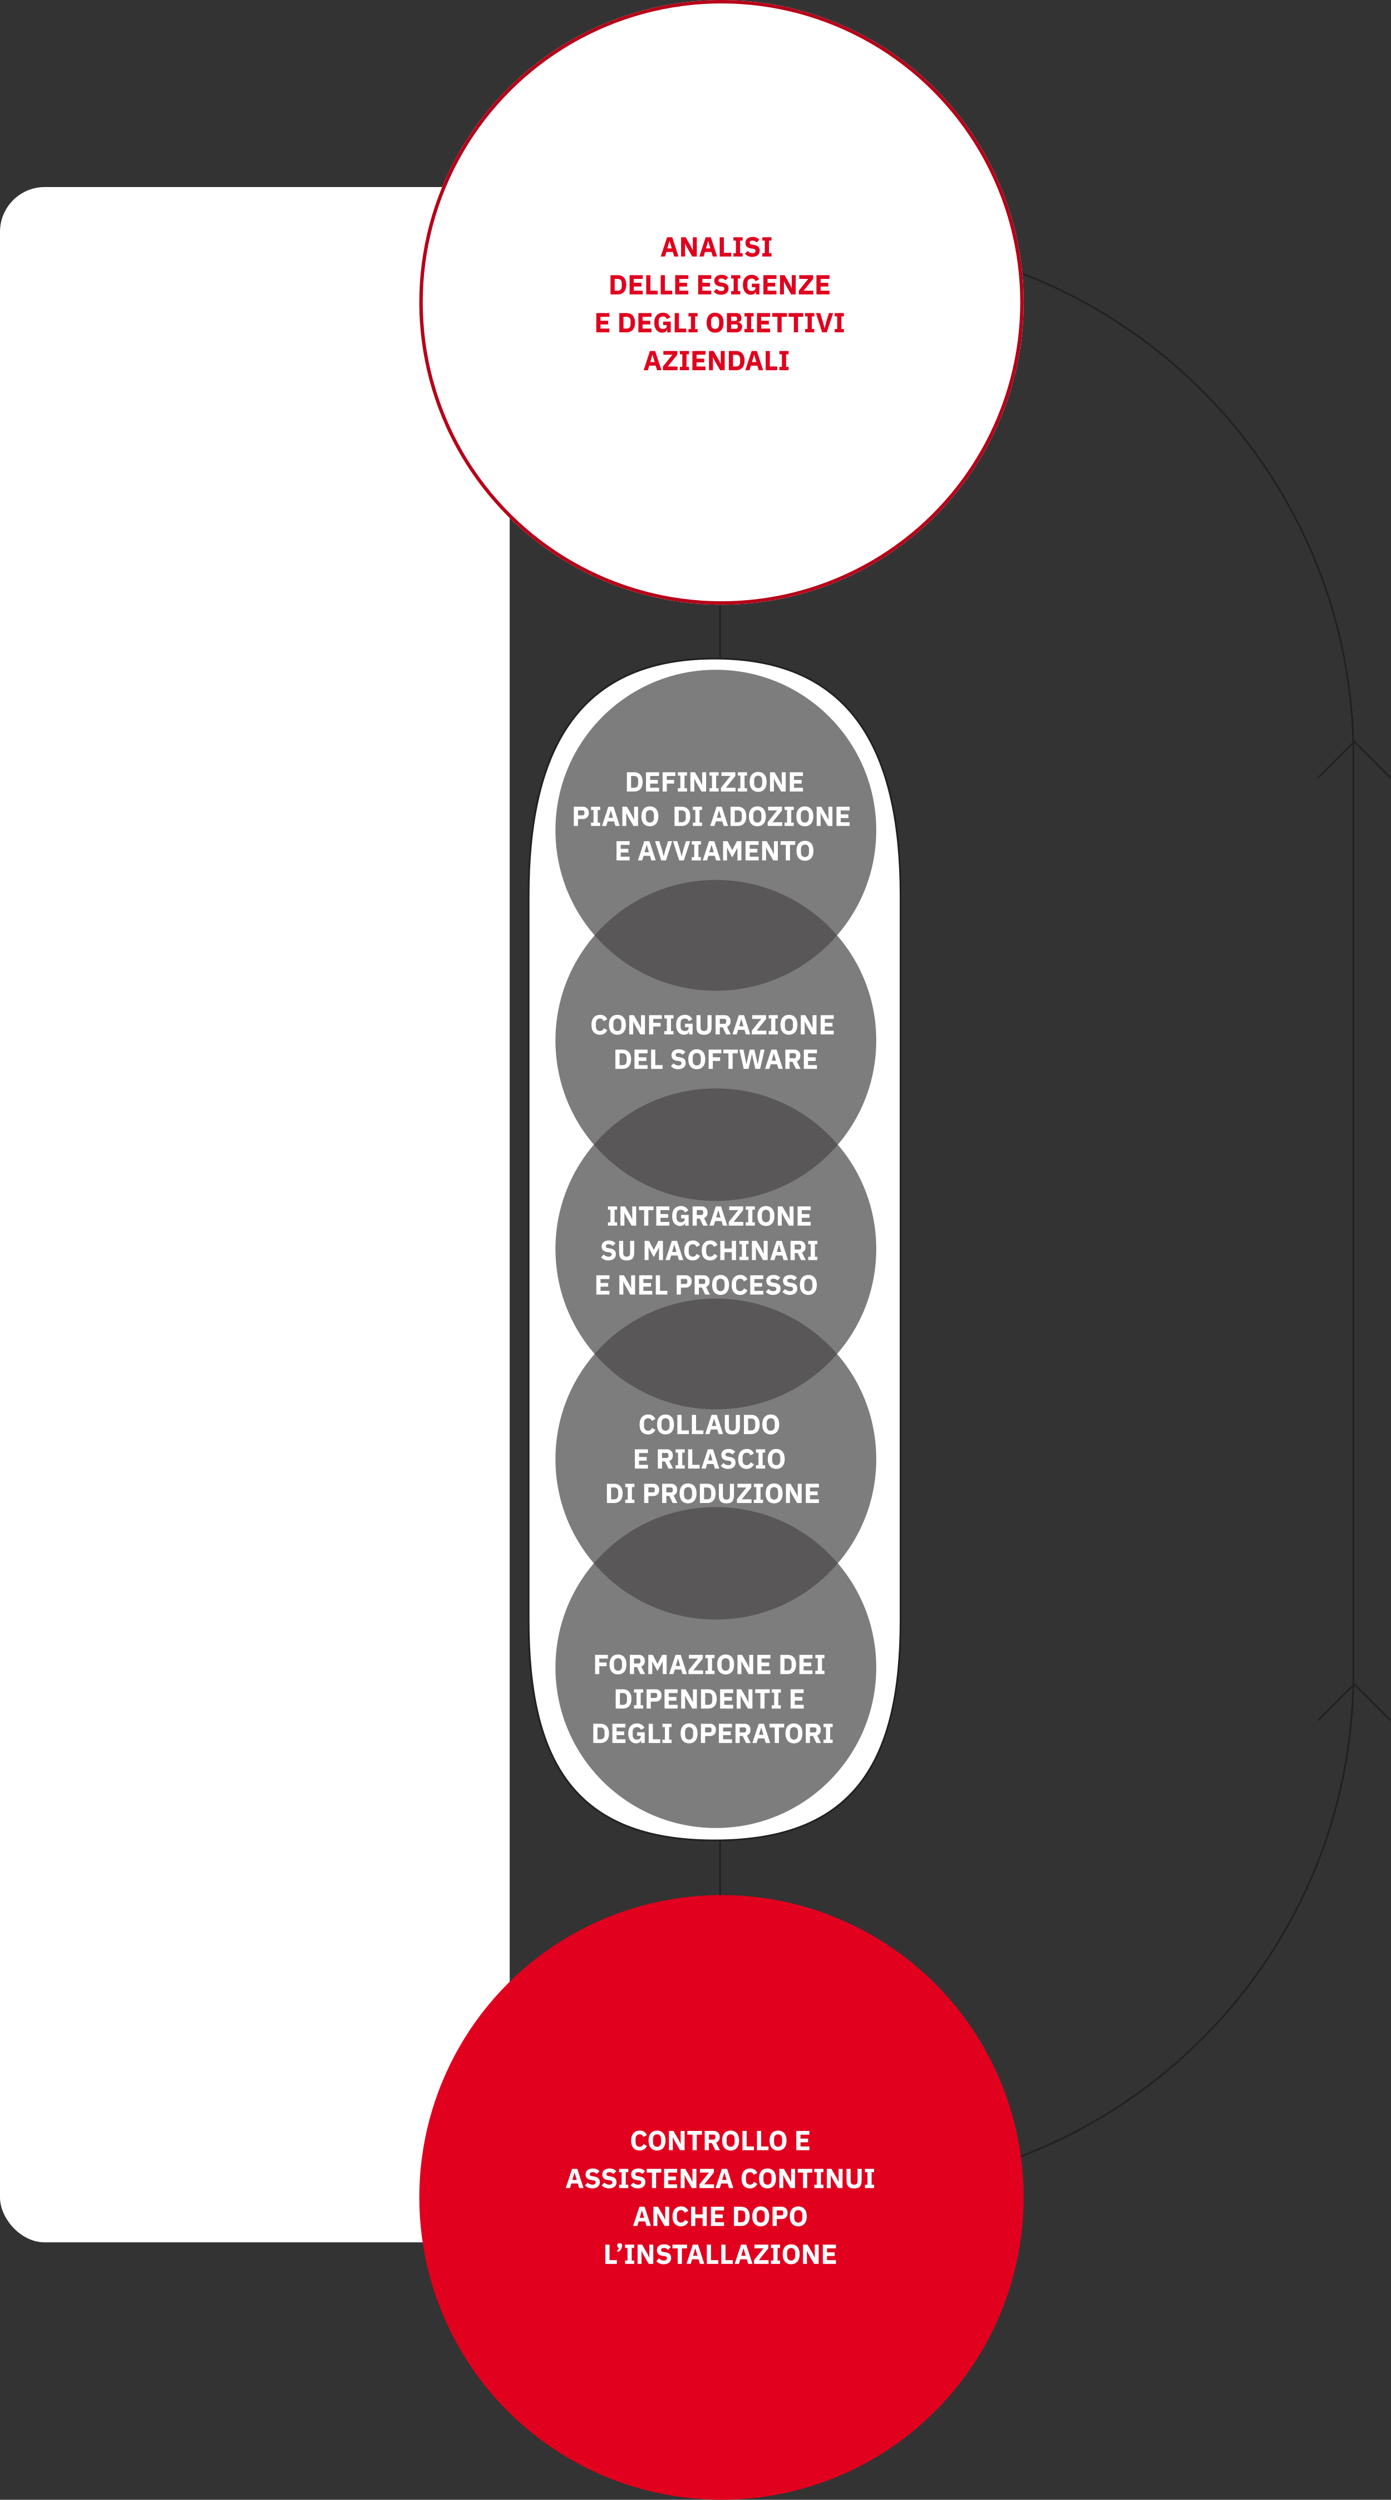 <svg xmlns="http://www.w3.org/2000/svg" xmlns:xlink="http://www.w3.org/1999/xlink" width="807.803" height="1451" viewBox="0 0 807.803 1451"><rect x="0" y="0" width="807.803" height="1451" fill="#333333" stroke="none"/><defs><clipPath id="clip-path"><rect id="Rettangolo_517" data-name="Rettangolo 517" width="1133.344" height="757.009" fill="none"></rect></clipPath></defs><g id="Raggruppa_15396" data-name="Raggruppa 15396" transform="translate(7647 20163.578)"><g id="Raggruppa_15370" data-name="Raggruppa 15370" transform="translate(-6860.502 -20025.18) rotate(90)"><g id="Raggruppa_15369" data-name="Raggruppa 15369" clip-path="url(#clip-path)"><path id="Tracciato_21815" data-name="Tracciato 21815" d="M1127.289,242.867q-1.338-6.875-2.988-13.635-.853-3.507-1.79-6.98-1.1-4.066-2.3-8.085c-.994-3.314-2.024-6.613-3.129-9.877C1082.488,102.063,994.293,24.547,885.949,5.2q-11.08-1.98-22.432-3.138A303.874,303.874,0,0,0,832.844.509L300.5.5q-3.883,0-7.743.1T285.062.89c-3.835.2-7.644.484-11.44.822C151.567,12.552,50.539,96.472,14.59,209.434q-.749,2.352-1.456,4.724-1.206,4.019-2.3,8.085-.936,3.474-1.791,6.98-1.647,6.759-2.987,13.635A301.466,301.466,0,0,0,.5,300.5v156a301.474,301.474,0,0,0,5.555,57.642q1.338,6.874,2.987,13.634.855,3.507,1.791,6.981,1.095,4.065,2.3,8.085.711,2.37,1.456,4.724C50.539,660.528,151.567,744.448,273.622,755.288c3.8.337,7.6.627,11.44.822q3.835.194,7.695.292t7.743.1l532.344.009a303.584,303.584,0,0,0,30.673-1.549q11.346-1.152,22.432-3.137c108.344-19.353,196.539-96.869,231.132-199.1,1.1-3.264,2.135-6.563,3.129-9.876q1.206-4.02,2.3-8.086.936-3.473,1.79-6.98,1.648-6.759,2.988-13.634a301.473,301.473,0,0,0,5.555-57.642v-156A301.458,301.458,0,0,0,1127.289,242.867Z" fill="none" stroke="#212121" stroke-miterlimit="10" stroke-width="1"></path></g></g><rect id="Rettangolo_525" data-name="Rettangolo 525" width="296" height="1193" rx="26" transform="translate(-7647 -20055)" fill="#fff"></rect><path id="Tracciato_21664" data-name="Tracciato 21664" d="M-21968.994,8138.5h933.07" transform="translate(909.679 1999.004) rotate(90)" fill="none" stroke="#212121" stroke-width="1"></path><path id="Tracciato_21693" data-name="Tracciato 21693" d="M-21969,8138.5h330.406" transform="translate(919.498 2905.418) rotate(90)" fill="none" stroke="#212121" stroke-width="1"></path><g id="Tracciato_21811" data-name="Tracciato 21811" transform="translate(-7380.503 -19781.805)" fill="#fff"><path d="M 148.5 686.5 C 138.385 686.5 128.922 685.776 120.373 684.349 C 111.938 682.941 104.119 680.802 97.134 677.991 C 90.26 675.226 83.966 671.718 78.428 667.567 C 72.992 663.491 68.1 658.657 63.891 653.2 C 59.768 647.856 56.159 641.731 53.162 634.996 C 50.239 628.426 47.798 621.047 45.906 613.063 C 44.071 605.316 42.688 596.722 41.796 587.52 C 40.936 578.653 40.5 568.889 40.5 558.5 L 40.5 138.5 C 40.5 128.092 40.936 118.183 41.796 109.049 C 42.691 99.54 44.075 90.563 45.908 82.369 C 47.808 73.875 50.25 65.954 53.168 58.826 C 56.181 51.463 59.794 44.719 63.906 38.779 C 68.141 32.661 73.036 27.21 78.453 22.577 C 84.025 17.813 90.318 13.77 97.16 10.56 C 104.186 7.263 112.002 4.745 120.388 3.078 C 128.99 1.367 138.449 0.5 148.5 0.5 C 158.551 0.5 168.01 1.367 176.612 3.078 C 184.998 4.745 192.814 7.263 199.84 10.56 C 206.682 13.77 212.975 17.813 218.547 22.577 C 223.964 27.21 228.859 32.661 233.094 38.779 C 237.206 44.719 240.819 51.463 243.832 58.826 C 246.75 65.954 249.192 73.875 251.092 82.369 C 252.925 90.563 254.309 99.54 255.204 109.049 C 256.064 118.183 256.5 128.092 256.5 138.5 L 256.5 558.5 C 256.5 568.889 256.064 578.653 255.204 587.52 C 254.312 596.722 252.929 605.316 251.094 613.063 C 249.202 621.047 246.761 628.426 243.838 634.996 C 240.841 641.731 237.232 647.856 233.109 653.2 C 228.9 658.657 224.008 663.491 218.572 667.567 C 213.034 671.718 206.74 675.226 199.866 677.991 C 192.881 680.802 185.062 682.941 176.627 684.349 C 168.078 685.776 158.615 686.5 148.5 686.5 Z" stroke="none"></path><path d="M 148.5 1 C 138.481 1 129.056 1.864 120.486 3.568 C 112.139 5.228 104.362 7.733 97.372 11.013 C 90.571 14.204 84.316 18.223 78.778 22.957 C 73.393 27.562 68.528 32.981 64.317 39.064 C 60.226 44.974 56.63 51.686 53.631 59.015 C 50.724 66.118 48.29 74.012 46.396 82.478 C 44.567 90.652 43.187 99.608 42.294 109.095 C 41.435 118.214 41 128.107 41 138.5 L 41 558.5 C 41 568.873 41.435 578.621 42.294 587.472 C 43.184 596.651 44.563 605.222 46.393 612.947 C 48.277 620.901 50.708 628.251 53.619 634.793 C 56.599 641.492 60.188 647.582 64.286 652.895 C 68.469 658.316 73.328 663.118 78.728 667.167 C 84.231 671.292 90.487 674.778 97.32 677.527 C 104.272 680.325 112.056 682.454 120.455 683.856 C 128.977 685.279 138.412 686 148.5 686 C 158.588 686 168.023 685.279 176.545 683.856 C 184.944 682.454 192.728 680.325 199.68 677.527 C 206.513 674.778 212.769 671.292 218.272 667.167 C 223.672 663.118 228.531 658.316 232.714 652.895 C 236.812 647.582 240.401 641.492 243.381 634.793 C 246.292 628.251 248.723 620.901 250.607 612.947 C 252.437 605.222 253.816 596.651 254.706 587.472 C 255.565 578.621 256 568.873 256 558.5 L 256 138.5 C 256 128.107 255.565 118.214 254.706 109.095 C 253.813 99.608 252.433 90.652 250.604 82.478 C 248.71 74.012 246.276 66.118 243.369 59.015 C 240.37 51.686 236.774 44.974 232.683 39.064 C 228.472 32.981 223.607 27.562 218.222 22.957 C 212.684 18.223 206.429 14.204 199.628 11.013 C 192.638 7.733 184.861 5.228 176.514 3.568 C 167.944 1.864 158.519 1 148.5 1 M 148.5 0 C 230.514 0 257 56.486 257 138.5 L 257 558.5 C 257 640.514 230.514 687 148.5 687 C 66.486 687 40 640.514 40 558.5 L 40 138.5 C 40 56.486 66.486 0 148.5 0 Z" stroke="none" fill="#212121"></path></g><ellipse id="Ellisse_105" data-name="Ellisse 105" cx="93.153" cy="93.154" rx="93.153" ry="93.154" transform="translate(-7324.433 -19774.805)" fill="#4a4949" opacity="0.708"></ellipse><ellipse id="Ellisse_108" data-name="Ellisse 108" cx="93.153" cy="93.154" rx="93.153" ry="93.154" transform="translate(-7324.433 -19652.805)" fill="#4a4949" opacity="0.708"></ellipse><path id="descrizione-breve" d="M-50.936,0h4.208c2.96,0,4.912-1.872,4.912-5.584s-1.952-5.584-4.912-5.584h-4.208ZM-48.5-2.16V-9.008h1.776c1.44,0,2.336.784,2.336,2.56V-4.72c0,1.776-.9,2.56-2.336,2.56ZM-32.248,0V-2.16h-5.168V-4.576h4.432V-6.72h-4.432V-9.008h5.168v-2.16h-7.6V0Zm4.48,0V-4.576h4.24V-6.72h-4.24V-9.008h4.976v-2.16H-30.2V0Zm11.744,0V-1.936h-1.44v-7.3h1.44v-1.936h-5.312v1.936h1.44v7.3h-1.44V0Zm8.432,0h2.656V-11.168H-7.224v7.52h-.048l-1.072-2.24-3.056-5.28h-2.656V0h2.288V-7.52h.048l1.072,2.24ZM2.344,0V-1.936H.9v-7.3h1.44v-1.936H-2.968v1.936h1.44v7.3h-1.44V0Zm9.824-2.16H6.52l5.52-6.848v-2.16H3.976v2.16H9.208L3.7-2.16V0h8.464ZM18.84,0V-1.936H17.4v-7.3h1.44v-1.936H13.528v1.936h1.44v7.3h-1.44V0Zm6.448.192c2.96,0,4.912-1.984,4.912-5.776s-1.952-5.776-4.912-5.776-4.912,1.984-4.912,5.776S22.328.192,25.288.192Zm0-2.16c-1.456,0-2.336-1.008-2.336-2.784V-6.416c0-1.776.88-2.784,2.336-2.784s2.336,1.008,2.336,2.784v1.664C27.624-2.976,26.744-1.968,25.288-1.968ZM38.632,0h2.656V-11.168H39v7.52h-.048L37.88-5.888l-3.056-5.28H32.168V0h2.288V-7.52H34.5l1.072,2.24ZM51.288,0V-2.16H46.12V-4.576h4.432V-6.72H46.12V-9.008h5.168v-2.16h-7.6V0ZM-79.328,20V15.968h2.848A3.282,3.282,0,0,0-73.088,12.4,3.282,3.282,0,0,0-76.48,8.832h-5.28V20Zm0-9.056h2.56a1.037,1.037,0,0,1,1.168,1.1v.7a1.037,1.037,0,0,1-1.168,1.1h-2.56ZM-66.448,20V18.064h-1.44v-7.3h1.44V8.832H-71.76v1.936h1.44v7.3h-1.44V20Zm11.376,0L-58.7,8.832h-3.008L-65.392,20h2.464l.8-2.656H-58.4L-57.6,20Zm-3.92-4.72h-2.56l1.232-4.24h.08ZM-47.12,20h2.656V8.832h-2.288v7.52H-46.8l-1.072-2.24-3.056-5.28h-2.656V20H-51.3V12.48h.048l1.072,2.24Zm9.536.192c2.96,0,4.912-1.984,4.912-5.776S-34.624,8.64-37.584,8.64-42.5,10.624-42.5,14.416-40.544,20.192-37.584,20.192Zm0-2.16c-1.456,0-2.336-1.008-2.336-2.784V13.584c0-1.776.88-2.784,2.336-2.784s2.336,1.008,2.336,2.784v1.664C-35.248,17.024-36.128,18.032-37.584,18.032ZM-23.28,20h4.208c2.96,0,4.912-1.872,4.912-5.584s-1.952-5.584-4.912-5.584H-23.28Zm2.432-2.16V10.992h1.776c1.44,0,2.336.784,2.336,2.56V15.28c0,1.776-.9,2.56-2.336,2.56ZM-7.312,20V18.064h-1.44v-7.3h1.44V8.832h-5.312v1.936h1.44v7.3h-1.44V20ZM7.776,20,4.144,8.832H1.136L-2.544,20H-.08l.8-2.656H4.448L5.248,20Zm-3.92-4.72H1.3l1.232-4.24h.08ZM9.264,20h4.208c2.96,0,4.912-1.872,4.912-5.584s-1.952-5.584-4.912-5.584H9.264ZM11.7,17.84V10.992h1.776c1.44,0,2.336.784,2.336,2.56V15.28c0,1.776-.9,2.56-2.336,2.56Zm13.136,2.352c2.96,0,4.912-1.984,4.912-5.776S27.792,8.64,24.832,8.64s-4.912,1.984-4.912,5.776S21.872,20.192,24.832,20.192Zm0-2.16c-1.456,0-2.336-1.008-2.336-2.784V13.584c0-1.776.88-2.784,2.336-2.784s2.336,1.008,2.336,2.784v1.664C27.168,17.024,26.288,18.032,24.832,18.032ZM39.28,17.84H33.632l5.52-6.848V8.832H31.088v2.16H36.32l-5.5,6.848V20H39.28ZM45.952,20V18.064h-1.44v-7.3h1.44V8.832H40.64v1.936h1.44v7.3H40.64V20Zm6.448.192c2.96,0,4.912-1.984,4.912-5.776S55.36,8.64,52.4,8.64s-4.912,1.984-4.912,5.776S49.44,20.192,52.4,20.192Zm0-2.16c-1.456,0-2.336-1.008-2.336-2.784V13.584c0-1.776.88-2.784,2.336-2.784s2.336,1.008,2.336,2.784v1.664C54.736,17.024,53.856,18.032,52.4,18.032ZM65.744,20H68.4V8.832H66.112v7.52h-.048l-1.072-2.24-3.056-5.28H59.28V20h2.288V12.48h.048l1.072,2.24ZM78.4,20V17.84H73.232V15.424h4.432V13.28H73.232V10.992H78.4V8.832H70.8V20ZM-49.368,40V37.84h-5.168V35.424H-50.1V33.28h-4.432V30.992h5.168v-2.16h-7.6V40ZM-34.2,40l-3.632-11.168H-40.84L-44.52,40h2.464l.8-2.656h3.728l.8,2.656Zm-3.92-4.72h-2.56l1.232-4.24h.08ZM-28.264,40l3.632-11.168h-2.384l-1.664,5.36-.848,3.5h-.048l-.88-3.5-1.664-5.36h-2.464L-30.984,40Zm10.416,0,3.632-11.168H-16.6l-1.664,5.36-.848,3.5h-.048l-.88-3.5-1.664-5.36h-2.464L-20.568,40Zm9.9,0V38.064h-1.44v-7.3h1.44V28.832h-5.312v1.936h1.44v7.3h-1.44V40ZM3.432,40-.2,28.832H-3.208L-6.888,40h2.464l.8-2.656H.1L.9,40Zm-3.92-4.72h-2.56l1.232-4.24h.08ZM13.272,40H15.56V28.832H12.968l-2.7,5.232h-.032L7.5,28.832H4.92V40H7.208V32.56h.048L8.1,34.32l2.128,3.936L12.408,34.3l.816-1.632h.048ZM25.56,40V37.84H20.392V35.424h4.432V33.28H20.392V30.992H25.56v-2.16h-7.6V40Zm8.512,0h2.656V28.832H34.44v7.52h-.048l-1.072-2.24-3.056-5.28H27.608V40H29.9V32.48h.048l1.072,2.24Zm12.736-9.008v-2.16h-8.48v2.16h3.024V40h2.432V30.992Zm5.68,9.2c2.96,0,4.912-1.984,4.912-5.776s-1.952-5.776-4.912-5.776-4.912,1.984-4.912,5.776S49.528,40.192,52.488,40.192Zm0-2.16c-1.456,0-2.336-1.008-2.336-2.784V33.584c0-1.776.88-2.784,2.336-2.784s2.336,1.008,2.336,2.784v1.664C54.824,37.024,53.944,38.032,52.488,38.032Z" transform="translate(-7232.003 -19704.152)" fill="#fff"></path><path id="descrizione-breve-2" data-name="descrizione-breve" d="M-67.288.192A4.365,4.365,0,0,0-63.08-2.48l-1.984-1.152a2.292,2.292,0,0,1-2.224,1.664c-1.424,0-2.368-.96-2.368-2.72V-6.48c0-1.76.944-2.72,2.368-2.72a1.98,1.98,0,0,1,2.08,1.552l2.1-1.088a4.138,4.138,0,0,0-4.176-2.624c-3.008,0-4.944,2.08-4.944,5.856S-70.3.192-67.288.192Zm10.112,0c2.96,0,4.912-1.984,4.912-5.776s-1.952-5.776-4.912-5.776-4.912,1.984-4.912,5.776S-60.136.192-57.176.192Zm0-2.16c-1.456,0-2.336-1.008-2.336-2.784V-6.416c0-1.776.88-2.784,2.336-2.784s2.336,1.008,2.336,2.784v1.664C-54.84-2.976-55.72-1.968-57.176-1.968ZM-43.832,0h2.656V-11.168h-2.288v7.52h-.048l-1.072-2.24-3.056-5.28H-50.3V0h2.288V-7.52h.048l1.072,2.24Zm7.488,0V-4.576h4.24V-6.72h-4.24V-9.008h4.976v-2.16h-7.408V0ZM-24.6,0V-1.936h-1.44v-7.3h1.44v-1.936h-5.312v1.936h1.44v7.3h-1.44V0Zm9.056,0H-13.5V-6.224h-4.4v2.032h2.08v.56c0,1.088-.976,1.664-2.192,1.664-1.5,0-2.48-.864-2.48-2.72V-6.48c0-1.856.976-2.72,2.48-2.72a2.309,2.309,0,0,1,2.32,1.568L-13.7-8.768a4.468,4.468,0,0,0-4.3-2.592c-3.024,0-5.056,2.064-5.056,5.824,0,3.744,2.016,5.728,4.576,5.728,1.68,0,2.7-.848,2.864-1.968h.08Zm4.288-11.168v6.592c0,3.3,1.184,4.768,4.384,4.768S-2.488-1.28-2.488-4.576v-6.592H-4.856V-4.32c0,1.568-.576,2.352-2.016,2.352S-8.888-2.752-8.888-4.32v-6.848ZM2.28-4.1H4.024L5.976,0h2.7L6.488-4.384A3.186,3.186,0,0,0,8.52-7.6a3.27,3.27,0,0,0-3.376-3.568h-5.3V0H2.28Zm0-2.048V-9.056H4.84a1.037,1.037,0,0,1,1.168,1.1v.7a1.037,1.037,0,0,1-1.168,1.1ZM19.976,0,16.344-11.168H13.336L9.656,0H12.12l.8-2.656h3.728L17.448,0Zm-3.92-4.72H13.5l1.232-4.24h.08ZM29.32-2.16H23.672l5.52-6.848v-2.16H21.128v2.16H26.36l-5.5,6.848V0H29.32ZM35.992,0V-1.936h-1.44v-7.3h1.44v-1.936H30.68v1.936h1.44v7.3H30.68V0ZM42.44.192c2.96,0,4.912-1.984,4.912-5.776S45.4-11.36,42.44-11.36s-4.912,1.984-4.912,5.776S39.48.192,42.44.192Zm0-2.16c-1.456,0-2.336-1.008-2.336-2.784V-6.416c0-1.776.88-2.784,2.336-2.784s2.336,1.008,2.336,2.784v1.664C44.776-2.976,43.9-1.968,42.44-1.968ZM55.784,0H58.44V-11.168H56.152v7.52H56.1l-1.072-2.24-3.056-5.28H49.32V0h2.288V-7.52h.048l1.072,2.24ZM68.44,0V-2.16H63.272V-4.576H67.7V-6.72H63.272V-9.008H68.44v-2.16h-7.6V0ZM-58.344,20h4.208c2.96,0,4.912-1.872,4.912-5.584s-1.952-5.584-4.912-5.584h-4.208Zm2.432-2.16V10.992h1.776c1.44,0,2.336.784,2.336,2.56V15.28c0,1.776-.9,2.56-2.336,2.56ZM-39.656,20V17.84h-5.168V15.424h4.432V13.28h-4.432V10.992h5.168V8.832h-7.6V20Zm8.736,0V17.84h-4.256V8.832h-2.432V20Zm9.056.192c2.784,0,4.352-1.488,4.352-3.632,0-1.92-1.1-2.944-3.392-3.312l-1.1-.176c-.928-.144-1.328-.432-1.328-1.2,0-.672.528-1.088,1.616-1.088a2.92,2.92,0,0,1,2.4,1.056l1.616-1.632A4.972,4.972,0,0,0-21.576,8.64c-2.624,0-4.192,1.392-4.192,3.392,0,1.872,1.072,3.024,3.424,3.328l1.1.144c1.04.144,1.3.592,1.3,1.2,0,.816-.576,1.344-1.76,1.344a3.639,3.639,0,0,1-2.8-1.28l-1.6,1.616A5.43,5.43,0,0,0-21.864,20.192Zm10.784,0c2.96,0,4.912-1.984,4.912-5.776S-8.12,8.64-11.08,8.64s-4.912,1.984-4.912,5.776S-14.04,20.192-11.08,20.192Zm0-2.16c-1.456,0-2.336-1.008-2.336-2.784V13.584c0-1.776.88-2.784,2.336-2.784s2.336,1.008,2.336,2.784v1.664C-8.744,17.024-9.624,18.032-11.08,18.032ZM-1.768,20V15.424h4.24V13.28h-4.24V10.992H3.208V8.832H-4.2V20Zm14.544-9.008V8.832H4.3v2.16H7.32V20H9.752V10.992ZM18.968,20l1.408-6.048.56-2.448h.048l.544,2.448L22.936,20H25.7L28.3,8.832h-2.3l-1.072,5.36-.592,3.1H24.28l-.688-3.1-1.248-5.36H19.688l-1.232,5.36-.7,3.1H17.7l-.592-3.1-1.056-5.36h-2.4L16.184,20Zm19.92,0L35.256,8.832H32.248L28.568,20h2.464l.8-2.656H35.56L36.36,20Zm-3.92-4.72h-2.56l1.232-4.24h.08Zm7.84.624h1.744L46.5,20h2.7l-2.192-4.384A3.186,3.186,0,0,0,49.048,12.4a3.27,3.27,0,0,0-3.376-3.568h-5.3V20h2.432Zm0-2.048V10.944h2.56a1.037,1.037,0,0,1,1.168,1.1v.7a1.037,1.037,0,0,1-1.168,1.1ZM58.7,20V17.84H53.528V15.424H57.96V13.28H53.528V10.992H58.7V8.832H51.1V20Z" transform="translate(-7231.278 -19563.152)" fill="#fff"></path><ellipse id="Ellisse_135" data-name="Ellisse 135" cx="93.153" cy="93.154" rx="93.153" ry="93.154" transform="translate(-7324.433 -19531.807)" fill="#4a4949" opacity="0.708"></ellipse><path id="descrizione-breve-3" data-name="descrizione-breve" d="M-55.464,0V-1.936H-56.9v-7.3h1.44v-1.936h-5.312v1.936h1.44v7.3h-1.44V0Zm8.432,0h2.656V-11.168h-2.288v7.52h-.048l-1.072-2.24-3.056-5.28H-53.5V0h2.288V-7.52h.048l1.072,2.24ZM-34.3-9.008v-2.16h-8.48v2.16h3.024V0h2.432V-9.008ZM-25.1,0V-2.16h-5.168V-4.576h4.432V-6.72h-4.432V-9.008H-25.1v-2.16h-7.6V0Zm9.136,0h2.048V-6.224h-4.4v2.032h2.08v.56c0,1.088-.976,1.664-2.192,1.664-1.5,0-2.48-.864-2.48-2.72V-6.48c0-1.856.976-2.72,2.48-2.72A2.309,2.309,0,0,1-16.1-7.632l1.984-1.136a4.468,4.468,0,0,0-4.3-2.592c-3.024,0-5.056,2.064-5.056,5.824,0,3.744,2.016,5.728,4.576,5.728,1.68,0,2.7-.848,2.864-1.968h.08Zm6.784-4.1h1.744L-5.48,0h2.7L-4.968-4.384A3.186,3.186,0,0,0-2.936-7.6a3.27,3.27,0,0,0-3.376-3.568h-5.3V0h2.432Zm0-2.048V-9.056h2.56a1.037,1.037,0,0,1,1.168,1.1v.7a1.037,1.037,0,0,1-1.168,1.1ZM8.52,0,4.888-11.168H1.88L-1.8,0H.664l.8-2.656H5.192L5.992,0ZM4.6-4.72H2.04L3.272-8.96h.08ZM17.864-2.16H12.216l5.52-6.848v-2.16H9.672v2.16H14.9L9.4-2.16V0h8.464ZM24.536,0V-1.936H23.1v-7.3h1.44v-1.936H19.224v1.936h1.44v7.3h-1.44V0Zm6.448.192c2.96,0,4.912-1.984,4.912-5.776s-1.952-5.776-4.912-5.776-4.912,1.984-4.912,5.776S28.024.192,30.984.192Zm0-2.16c-1.456,0-2.336-1.008-2.336-2.784V-6.416c0-1.776.88-2.784,2.336-2.784S33.32-8.192,33.32-6.416v1.664C33.32-2.976,32.44-1.968,30.984-1.968ZM44.328,0h2.656V-11.168H44.7v7.52h-.048l-1.072-2.24-3.056-5.28H37.864V0h2.288V-7.52H40.2l1.072,2.24ZM56.984,0V-2.16H51.816V-4.576h4.432V-6.72H51.816V-9.008h5.168v-2.16h-7.6V0ZM-60.528,20.192c2.784,0,4.352-1.488,4.352-3.632,0-1.92-1.1-2.944-3.392-3.312l-1.1-.176C-61.6,12.928-62,12.64-62,11.872c0-.672.528-1.088,1.616-1.088a2.92,2.92,0,0,1,2.4,1.056l1.616-1.632A4.972,4.972,0,0,0-60.24,8.64c-2.624,0-4.192,1.392-4.192,3.392,0,1.872,1.072,3.024,3.424,3.328l1.1.144c1.04.144,1.3.592,1.3,1.2,0,.816-.576,1.344-1.76,1.344a3.639,3.639,0,0,1-2.8-1.28l-1.6,1.616A5.43,5.43,0,0,0-60.528,20.192Zm6.24-11.36v6.592c0,3.3,1.184,4.768,4.384,4.768s4.384-1.472,4.384-4.768V8.832h-2.368V15.68c0,1.568-.576,2.352-2.016,2.352s-2.016-.784-2.016-2.352V8.832ZM-31.12,20h2.288V8.832h-2.592l-2.7,5.232h-.032L-36.9,8.832h-2.576V20h2.288V12.56h.048l.848,1.76,2.128,3.936,2.176-3.952.816-1.632h.048Zm14.1,0L-20.656,8.832h-3.008L-27.344,20h2.464l.8-2.656h3.728l.8,2.656Zm-3.92-4.72H-23.5l1.232-4.24h.08Zm9.44,4.912A4.365,4.365,0,0,0-7.3,17.52L-9.28,16.368A2.292,2.292,0,0,1-11.5,18.032c-1.424,0-2.368-.96-2.368-2.72V13.52c0-1.76.944-2.72,2.368-2.72a1.98,1.98,0,0,1,2.08,1.552l2.1-1.088A4.138,4.138,0,0,0-11.5,8.64c-3.008,0-4.944,2.08-4.944,5.856S-14.512,20.192-11.5,20.192Zm10.144,0A4.365,4.365,0,0,0,2.848,17.52L.864,16.368A2.292,2.292,0,0,1-1.36,18.032c-1.424,0-2.368-.96-2.368-2.72V13.52c0-1.76.944-2.72,2.368-2.72A1.98,1.98,0,0,1,.72,12.352l2.1-1.088A4.138,4.138,0,0,0-1.36,8.64C-4.368,8.64-6.3,10.72-6.3,14.5S-4.368,20.192-1.36,20.192ZM11.168,20H13.6V8.832H11.168V13.28H6.912V8.832H4.48V20H6.912V15.424h4.256Zm9.712,0V18.064H19.44v-7.3h1.44V8.832H15.568v1.936h1.44v7.3h-1.44V20Zm8.432,0h2.656V8.832H29.68v7.52h-.048l-1.072-2.24L25.5,8.832H22.848V20h2.288V12.48h.048l1.072,2.24Zm14.464,0L40.144,8.832H37.136L33.456,20H35.92l.8-2.656h3.728l.8,2.656Zm-3.92-4.72H37.3l1.232-4.24h.08Zm7.84.624H49.44L51.392,20h2.7L51.9,15.616A3.186,3.186,0,0,0,53.936,12.4,3.27,3.27,0,0,0,50.56,8.832h-5.3V20H47.7Zm0-2.048V10.944h2.56a1.037,1.037,0,0,1,1.168,1.1v.7a1.037,1.037,0,0,1-1.168,1.1ZM60.864,20V18.064h-1.44v-7.3h1.44V8.832H55.552v1.936h1.44v7.3h-1.44V20ZM-59.9,40V37.84h-5.168V35.424h4.432V33.28h-4.432V30.992H-59.9v-2.16h-7.6V40Zm12.224,0h2.656V28.832h-2.288v7.52h-.048l-1.072-2.24-3.056-5.28h-2.656V40h2.288V32.48h.048l1.072,2.24Zm12.656,0V37.84h-5.168V35.424h4.432V33.28h-4.432V30.992h5.168v-2.16h-7.6V40Zm8.736,0V37.84h-4.256V28.832h-2.432V40Zm7.872,0V35.968h2.848A3.282,3.282,0,0,0-12.176,32.4a3.282,3.282,0,0,0-3.392-3.568h-5.28V40Zm0-9.056h2.56a1.037,1.037,0,0,1,1.168,1.1v.7a1.037,1.037,0,0,1-1.168,1.1h-2.56ZM-7.984,35.9H-6.24L-4.288,40h2.7l-2.192-4.384A3.186,3.186,0,0,0-1.744,32.4,3.27,3.27,0,0,0-5.12,28.832h-5.3V40h2.432Zm0-2.048V30.944h2.56a1.037,1.037,0,0,1,1.168,1.1v.7a1.037,1.037,0,0,1-1.168,1.1ZM4.624,40.192c2.96,0,4.912-1.984,4.912-5.776S7.584,28.64,4.624,28.64-.288,30.624-.288,34.416,1.664,40.192,4.624,40.192Zm0-2.16c-1.456,0-2.336-1.008-2.336-2.784V33.584c0-1.776.88-2.784,2.336-2.784S6.96,31.808,6.96,33.584v1.664C6.96,37.024,6.08,38.032,4.624,38.032Zm11.392,2.16a4.365,4.365,0,0,0,4.208-2.672L18.24,36.368a2.292,2.292,0,0,1-2.224,1.664c-1.424,0-2.368-.96-2.368-2.72V33.52c0-1.76.944-2.72,2.368-2.72a1.98,1.98,0,0,1,2.08,1.552l2.1-1.088a4.138,4.138,0,0,0-4.176-2.624c-3.008,0-4.944,2.08-4.944,5.856S13.008,40.192,16.016,40.192ZM29.456,40V37.84H24.288V35.424H28.72V33.28H24.288V30.992h5.168v-2.16h-7.6V40Zm5.664.192c2.784,0,4.352-1.488,4.352-3.632,0-1.92-1.1-2.944-3.392-3.312l-1.1-.176c-.928-.144-1.328-.432-1.328-1.2,0-.672.528-1.088,1.616-1.088a2.92,2.92,0,0,1,2.4,1.056l1.616-1.632a4.972,4.972,0,0,0-3.872-1.568c-2.624,0-4.192,1.392-4.192,3.392,0,1.872,1.072,3.024,3.424,3.328l1.1.144c1.04.144,1.3.592,1.3,1.2,0,.816-.576,1.344-1.76,1.344a3.639,3.639,0,0,1-2.8-1.28l-1.6,1.616A5.43,5.43,0,0,0,35.12,40.192Zm9.7,0c2.784,0,4.352-1.488,4.352-3.632,0-1.92-1.1-2.944-3.392-3.312l-1.1-.176c-.928-.144-1.328-.432-1.328-1.2,0-.672.528-1.088,1.616-1.088a2.92,2.92,0,0,1,2.4,1.056l1.616-1.632A4.972,4.972,0,0,0,45.1,28.64c-2.624,0-4.192,1.392-4.192,3.392,0,1.872,1.072,3.024,3.424,3.328l1.1.144c1.04.144,1.3.592,1.3,1.2,0,.816-.576,1.344-1.76,1.344a3.639,3.639,0,0,1-2.8-1.28l-1.6,1.616A5.43,5.43,0,0,0,44.816,40.192Zm10.784,0c2.96,0,4.912-1.984,4.912-5.776S58.56,28.64,55.6,28.64s-4.912,1.984-4.912,5.776S52.64,40.192,55.6,40.192Zm0-2.16c-1.456,0-2.336-1.008-2.336-2.784V33.584c0-1.776.88-2.784,2.336-2.784s2.336,1.008,2.336,2.784v1.664C57.936,37.024,57.056,38.032,55.6,38.032Z" transform="translate(-7233.171 -19452.152)" fill="#fff"></path><circle id="Ellisse_136" data-name="Ellisse 136" cx="175.5" cy="175.5" r="175.5" transform="translate(-7052.503 -19063.578) rotate(90)" fill="#e1001e"></circle><path id="descrizione-breve-4" data-name="descrizione-breve" d="M-48.712.192A4.365,4.365,0,0,0-44.5-2.48l-1.984-1.152a2.292,2.292,0,0,1-2.224,1.664c-1.424,0-2.368-.96-2.368-2.72V-6.48c0-1.76.944-2.72,2.368-2.72a1.98,1.98,0,0,1,2.08,1.552l2.1-1.088a4.138,4.138,0,0,0-4.176-2.624c-3.008,0-4.944,2.08-4.944,5.856S-51.72.192-48.712.192Zm10.112,0c2.96,0,4.912-1.984,4.912-5.776S-35.64-11.36-38.6-11.36s-4.912,1.984-4.912,5.776S-41.56.192-38.6.192Zm0-2.16c-1.456,0-2.336-1.008-2.336-2.784V-6.416c0-1.776.88-2.784,2.336-2.784s2.336,1.008,2.336,2.784v1.664C-36.264-2.976-37.144-1.968-38.6-1.968ZM-25.256,0H-22.6V-11.168h-2.288v7.52h-.048l-1.072-2.24-3.056-5.28H-31.72V0h2.288V-7.52h.048l1.072,2.24ZM-12.52-9.008v-2.16H-21v2.16h3.024V0h2.432V-9.008ZM-8.488-4.1h1.744L-4.792,0h2.7L-4.28-4.384A3.186,3.186,0,0,0-2.248-7.6a3.27,3.27,0,0,0-3.376-3.568h-5.3V0h2.432Zm0-2.048V-9.056h2.56a1.037,1.037,0,0,1,1.168,1.1v.7a1.037,1.037,0,0,1-1.168,1.1ZM4.12.192c2.96,0,4.912-1.984,4.912-5.776S7.08-11.36,4.12-11.36-.792-9.376-.792-5.584,1.16.192,4.12.192Zm0-2.16c-1.456,0-2.336-1.008-2.336-2.784V-6.416c0-1.776.88-2.784,2.336-2.784S6.456-8.192,6.456-6.416v1.664C6.456-2.976,5.576-1.968,4.12-1.968ZM17.688,0V-2.16H13.432v-9.008H11V0ZM26.1,0V-2.16H21.848v-9.008H19.416V0Zm5.568.192c2.96,0,4.912-1.984,4.912-5.776s-1.952-5.776-4.912-5.776S26.76-9.376,26.76-5.584,28.712.192,31.672.192Zm0-2.16c-1.456,0-2.336-1.008-2.336-2.784V-6.416c0-1.776.88-2.784,2.336-2.784s2.336,1.008,2.336,2.784v1.664C34.008-2.976,33.128-1.968,31.672-1.968ZM49.864,0V-2.16H44.7V-4.576h4.432V-6.72H44.7V-9.008h5.168v-2.16h-7.6V0ZM-81.3,22l-3.632-11.168h-3.008L-91.624,22h2.464l.8-2.656h3.728l.8,2.656Zm-3.92-4.72h-2.56l1.232-4.24h.08Zm9.024,4.912c2.784,0,4.352-1.488,4.352-3.632,0-1.92-1.1-2.944-3.392-3.312l-1.1-.176c-.928-.144-1.328-.432-1.328-1.2,0-.672.528-1.088,1.616-1.088a2.92,2.92,0,0,1,2.4,1.056l1.616-1.632a4.972,4.972,0,0,0-3.872-1.568c-2.624,0-4.192,1.392-4.192,3.392,0,1.872,1.072,3.024,3.424,3.328l1.1.144c1.04.144,1.3.592,1.3,1.2,0,.816-.576,1.344-1.76,1.344a3.639,3.639,0,0,1-2.8-1.28l-1.6,1.616A5.43,5.43,0,0,0-76.2,22.192Zm9.7,0c2.784,0,4.352-1.488,4.352-3.632,0-1.92-1.1-2.944-3.392-3.312l-1.1-.176c-.928-.144-1.328-.432-1.328-1.2,0-.672.528-1.088,1.616-1.088a2.92,2.92,0,0,1,2.4,1.056l1.616-1.632a4.972,4.972,0,0,0-3.872-1.568c-2.624,0-4.192,1.392-4.192,3.392,0,1.872,1.072,3.024,3.424,3.328l1.1.144c1.04.144,1.3.592,1.3,1.2,0,.816-.576,1.344-1.76,1.344a3.639,3.639,0,0,1-2.8-1.28l-1.6,1.616A5.43,5.43,0,0,0-66.5,22.192ZM-55.32,22V20.064h-1.44v-7.3h1.44V10.832h-5.312v1.936h1.44v7.3h-1.44V22Zm5.584.192c2.784,0,4.352-1.488,4.352-3.632,0-1.92-1.1-2.944-3.392-3.312l-1.1-.176c-.928-.144-1.328-.432-1.328-1.2,0-.672.528-1.088,1.616-1.088a2.92,2.92,0,0,1,2.4,1.056l1.616-1.632a4.972,4.972,0,0,0-3.872-1.568c-2.624,0-4.192,1.392-4.192,3.392,0,1.872,1.072,3.024,3.424,3.328l1.1.144c1.04.144,1.3.592,1.3,1.2,0,.816-.576,1.344-1.76,1.344a3.639,3.639,0,0,1-2.8-1.28l-1.6,1.616A5.43,5.43,0,0,0-49.736,22.192Zm13.616-9.2v-2.16H-44.6v2.16h3.024V22h2.432V12.992ZM-26.92,22V19.84h-5.168V17.424h4.432V15.28h-4.432V12.992h5.168v-2.16h-7.6V22Zm8.512,0h2.656V10.832H-18.04v7.52h-.048l-1.072-2.24-3.056-5.28h-2.656V22h2.288V14.48h.048l1.072,2.24ZM-5.5,19.84h-5.648l5.52-6.848v-2.16h-8.064v2.16h5.232l-5.5,6.848V22H-5.5ZM5.7,22,2.072,10.832H-.936L-4.616,22h2.464l.8-2.656H2.376L3.176,22Zm-3.92-4.72H-.776L.456,13.04h.08Zm13.632,4.912a4.365,4.365,0,0,0,4.208-2.672L17.64,18.368a2.292,2.292,0,0,1-2.224,1.664c-1.424,0-2.368-.96-2.368-2.72V15.52c0-1.76.944-2.72,2.368-2.72a1.98,1.98,0,0,1,2.08,1.552l2.1-1.088a4.138,4.138,0,0,0-4.176-2.624c-3.008,0-4.944,2.08-4.944,5.856S12.408,22.192,15.416,22.192Zm10.112,0c2.96,0,4.912-1.984,4.912-5.776s-1.952-5.776-4.912-5.776-4.912,1.984-4.912,5.776S22.568,22.192,25.528,22.192Zm0-2.16c-1.456,0-2.336-1.008-2.336-2.784V15.584c0-1.776.88-2.784,2.336-2.784s2.336,1.008,2.336,2.784v1.664C27.864,19.024,26.984,20.032,25.528,20.032ZM38.872,22h2.656V10.832H39.24v7.52h-.048l-1.072-2.24-3.056-5.28H32.408V22H34.7V14.48h.048l1.072,2.24Zm12.736-9.008v-2.16h-8.48v2.16h3.024V22h2.432V12.992ZM58.024,22V20.064h-1.44v-7.3h1.44V10.832H52.712v1.936h1.44v7.3h-1.44V22Zm8.432,0h2.656V10.832H66.824v7.52h-.048L65.7,16.112l-3.056-5.28H59.992V22H62.28V14.48h.048L63.4,16.72Zm4.992-11.168v6.592c0,3.3,1.184,4.768,4.384,4.768s4.384-1.472,4.384-4.768V10.832H77.848V17.68c0,1.568-.576,2.352-2.016,2.352s-2.016-.784-2.016-2.352V10.832ZM87.432,22V20.064h-1.44v-7.3h1.44V10.832H82.12v1.936h1.44v7.3H82.12V22ZM-42.192,44l-3.632-11.168h-3.008L-52.512,44h2.464l.8-2.656h3.728l.8,2.656Zm-3.92-4.72h-2.56l1.232-4.24h.08ZM-34.24,44h2.656V32.832h-2.288v7.52h-.048l-1.072-2.24-3.056-5.28H-40.7V44h2.288V36.48h.048l1.072,2.24Zm9.568.192a4.365,4.365,0,0,0,4.208-2.672l-1.984-1.152a2.292,2.292,0,0,1-2.224,1.664c-1.424,0-2.368-.96-2.368-2.72V37.52c0-1.76.944-2.72,2.368-2.72a1.98,1.98,0,0,1,2.08,1.552l2.1-1.088a4.138,4.138,0,0,0-4.176-2.624c-3.008,0-4.944,2.08-4.944,5.856S-27.68,44.192-24.672,44.192ZM-12.144,44h2.432V32.832h-2.432V37.28H-16.4V32.832h-2.432V44H-16.4V39.424h4.256ZM.288,44V41.84H-4.88V39.424H-.448V37.28H-4.88V34.992H.288v-2.16h-7.6V44Zm5.76,0h4.208c2.96,0,4.912-1.872,4.912-5.584s-1.952-5.584-4.912-5.584H6.048ZM8.48,41.84V34.992h1.776c1.44,0,2.336.784,2.336,2.56V39.28c0,1.776-.9,2.56-2.336,2.56Zm13.136,2.352c2.96,0,4.912-1.984,4.912-5.776s-1.952-5.776-4.912-5.776S16.7,34.624,16.7,38.416,18.656,44.192,21.616,44.192Zm0-2.16c-1.456,0-2.336-1.008-2.336-2.784V37.584c0-1.776.88-2.784,2.336-2.784s2.336,1.008,2.336,2.784v1.664C23.952,41.024,23.072,42.032,21.616,42.032ZM30.928,44V39.968h2.848A3.282,3.282,0,0,0,37.168,36.4a3.282,3.282,0,0,0-3.392-3.568H28.5V44Zm0-9.056h2.56a1.037,1.037,0,0,1,1.168,1.1v.7a1.037,1.037,0,0,1-1.168,1.1h-2.56Zm12.48,9.248c2.96,0,4.912-1.984,4.912-5.776s-1.952-5.776-4.912-5.776S38.5,34.624,38.5,38.416,40.448,44.192,43.408,44.192Zm0-2.16c-1.456,0-2.336-1.008-2.336-2.784V37.584c0-1.776.88-2.784,2.336-2.784s2.336,1.008,2.336,2.784v1.664C45.744,41.024,44.864,42.032,43.408,42.032ZM-61.944,66V63.84H-66.2V54.832h-2.432V66ZM-60.3,54c-.96,0-1.376.5-1.376,1.152v.4a1.122,1.122,0,0,0,.992,1.168,4.8,4.8,0,0,1-1.472,2.08h1.488a4.472,4.472,0,0,0,1.744-3.312v-.336C-58.92,54.5-59.336,54-60.3,54Zm8.416,12V64.064h-1.44v-7.3h1.44V54.832h-5.312v1.936h1.44v7.3h-1.44V66Zm8.432,0h2.656V54.832H-43.08v7.52h-.048l-1.072-2.24-3.056-5.28h-2.656V66h2.288V58.48h.048l1.072,2.24Zm8.672.192c2.784,0,4.352-1.488,4.352-3.632,0-1.92-1.1-2.944-3.392-3.312l-1.1-.176c-.928-.144-1.328-.432-1.328-1.2,0-.672.528-1.088,1.616-1.088a2.92,2.92,0,0,1,2.4,1.056l1.616-1.632a4.972,4.972,0,0,0-3.872-1.568c-2.624,0-4.192,1.392-4.192,3.392,0,1.872,1.072,3.024,3.424,3.328l1.1.144c1.04.144,1.3.592,1.3,1.2,0,.816-.576,1.344-1.76,1.344a3.639,3.639,0,0,1-2.8-1.28l-1.6,1.616A5.43,5.43,0,0,0-34.776,66.192Zm13.616-9.2v-2.16h-8.48v2.16h3.024V66h2.432V56.992ZM-11.192,66l-3.632-11.168h-3.008L-21.512,66h2.464l.8-2.656h3.728l.8,2.656Zm-3.92-4.72h-2.56l1.232-4.24h.08ZM-3.016,66V63.84H-7.272V54.832H-9.7V66ZM5.4,66V63.84H1.144V54.832H-1.288V66Zm11.408,0L13.176,54.832H10.168L6.488,66H8.952l.8-2.656H13.48L14.28,66Zm-3.92-4.72h-2.56l1.232-4.24h.08Zm13.264,2.56H20.5l5.52-6.848v-2.16H17.96v2.16h5.232l-5.5,6.848V66h8.464ZM32.824,66V64.064h-1.44v-7.3h1.44V54.832H27.512v1.936h1.44v7.3h-1.44V66Zm6.448.192c2.96,0,4.912-1.984,4.912-5.776s-1.952-5.776-4.912-5.776-4.912,1.984-4.912,5.776S36.312,66.192,39.272,66.192Zm0-2.16c-1.456,0-2.336-1.008-2.336-2.784V59.584c0-1.776.88-2.784,2.336-2.784s2.336,1.008,2.336,2.784v1.664C41.608,63.024,40.728,64.032,39.272,64.032ZM52.616,66h2.656V54.832H52.984v7.52h-.048l-1.072-2.24-3.056-5.28H46.152V66H48.44V58.48h.048l1.072,2.24Zm12.656,0V63.84H60.1V61.424h4.432V59.28H60.1V56.992h5.168v-2.16h-7.6V66Z" transform="translate(-7226.823 -18915.494)" fill="#fff"></path><ellipse id="Ellisse_157" data-name="Ellisse 157" cx="93.153" cy="93.154" rx="93.153" ry="93.154" transform="translate(-7324.433 -19409.805)" fill="#4a4949" opacity="0.708"></ellipse><path id="descrizione-breve-5" data-name="descrizione-breve" d="M-37.448.192A4.365,4.365,0,0,0-33.24-2.48l-1.984-1.152a2.292,2.292,0,0,1-2.224,1.664c-1.424,0-2.368-.96-2.368-2.72V-6.48c0-1.76.944-2.72,2.368-2.72a1.98,1.98,0,0,1,2.08,1.552l2.1-1.088a4.138,4.138,0,0,0-4.176-2.624c-3.008,0-4.944,2.08-4.944,5.856S-40.456.192-37.448.192Zm10.112,0c2.96,0,4.912-1.984,4.912-5.776s-1.952-5.776-4.912-5.776-4.912,1.984-4.912,5.776S-30.3.192-27.336.192Zm0-2.16c-1.456,0-2.336-1.008-2.336-2.784V-6.416c0-1.776.88-2.784,2.336-2.784S-25-8.192-25-6.416v1.664C-25-2.976-25.88-1.968-27.336-1.968ZM-13.768,0V-2.16h-4.256v-9.008h-2.432V0Zm8.416,0V-2.16H-9.608v-9.008H-12.04V0ZM6.056,0,2.424-11.168H-.584L-4.264,0H-1.8L-1-2.656H2.728L3.528,0ZM2.136-4.72H-.424L.808-8.96h.08ZM7.1-11.168v6.592C7.1-1.28,8.28.192,11.48.192s4.384-1.472,4.384-4.768v-6.592H13.5V-4.32c0,1.568-.576,2.352-2.016,2.352S9.464-2.752,9.464-4.32v-6.848ZM18.2,0h4.208c2.96,0,4.912-1.872,4.912-5.584s-1.952-5.584-4.912-5.584H18.2Zm2.432-2.16V-9.008h1.776c1.44,0,2.336.784,2.336,2.56V-4.72c0,1.776-.9,2.56-2.336,2.56ZM33.768.192c2.96,0,4.912-1.984,4.912-5.776s-1.952-5.776-4.912-5.776-4.912,1.984-4.912,5.776S30.808.192,33.768.192Zm0-2.16c-1.456,0-2.336-1.008-2.336-2.784V-6.416c0-1.776.88-2.784,2.336-2.784S36.1-8.192,36.1-6.416v1.664C36.1-2.976,35.224-1.968,33.768-1.968ZM-37.552,20V17.84H-42.72V15.424h4.432V13.28H-42.72V10.992h5.168V8.832h-7.6V20Zm8.192-4.1h1.744l1.952,4.1h2.7l-2.192-4.384A3.186,3.186,0,0,0-23.12,12.4,3.27,3.27,0,0,0-26.5,8.832h-5.3V20h2.432Zm0-2.048V10.944h2.56a1.037,1.037,0,0,1,1.168,1.1v.7a1.037,1.037,0,0,1-1.168,1.1ZM-16.192,20V18.064h-1.44v-7.3h1.44V8.832H-21.5v1.936h1.44v7.3H-21.5V20Zm8.656,0V17.84h-4.256V8.832h-2.432V20ZM3.872,20,.24,8.832H-2.768L-6.448,20h2.464l.8-2.656H.544L1.344,20Zm-3.92-4.72h-2.56l1.232-4.24h.08Zm9.024,4.912c2.784,0,4.352-1.488,4.352-3.632,0-1.92-1.1-2.944-3.392-3.312l-1.1-.176C7.9,12.928,7.5,12.64,7.5,11.872c0-.672.528-1.088,1.616-1.088a2.92,2.92,0,0,1,2.4,1.056l1.616-1.632A4.972,4.972,0,0,0,9.264,8.64c-2.624,0-4.192,1.392-4.192,3.392,0,1.872,1.072,3.024,3.424,3.328l1.1.144c1.04.144,1.3.592,1.3,1.2,0,.816-.576,1.344-1.76,1.344a3.639,3.639,0,0,1-2.8-1.28l-1.6,1.616A5.43,5.43,0,0,0,8.976,20.192Zm10.816,0A4.365,4.365,0,0,0,24,17.52l-1.984-1.152a2.292,2.292,0,0,1-2.224,1.664c-1.424,0-2.368-.96-2.368-2.72V13.52c0-1.76.944-2.72,2.368-2.72a1.98,1.98,0,0,1,2.08,1.552l2.1-1.088A4.138,4.138,0,0,0,19.792,8.64c-3.008,0-4.944,2.08-4.944,5.856S16.784,20.192,19.792,20.192ZM30.512,20V18.064h-1.44v-7.3h1.44V8.832H25.2v1.936h1.44v7.3H25.2V20Zm6.448.192c2.96,0,4.912-1.984,4.912-5.776S39.92,8.64,36.96,8.64s-4.912,1.984-4.912,5.776S34,20.192,36.96,20.192Zm0-2.16c-1.456,0-2.336-1.008-2.336-2.784V13.584c0-1.776.88-2.784,2.336-2.784S39.3,11.808,39.3,13.584v1.664C39.3,17.024,38.416,18.032,36.96,18.032ZM-61.376,40h4.208c2.96,0,4.912-1.872,4.912-5.584s-1.952-5.584-4.912-5.584h-4.208Zm2.432-2.16V30.992h1.776c1.44,0,2.336.784,2.336,2.56V35.28c0,1.776-.9,2.56-2.336,2.56ZM-45.408,40V38.064h-1.44v-7.3h1.44V28.832H-50.72v1.936h1.44v7.3h-1.44V40Zm8.112,0V35.968h2.848A3.282,3.282,0,0,0-31.056,32.4a3.282,3.282,0,0,0-3.392-3.568h-5.28V40Zm0-9.056h2.56a1.037,1.037,0,0,1,1.168,1.1v.7a1.037,1.037,0,0,1-1.168,1.1H-37.3Zm10.432,4.96h1.744l1.952,4.1h2.7l-2.192-4.384A3.186,3.186,0,0,0-20.624,32.4,3.27,3.27,0,0,0-24,28.832h-5.3V40h2.432Zm0-2.048V30.944h2.56a1.037,1.037,0,0,1,1.168,1.1v.7a1.037,1.037,0,0,1-1.168,1.1Zm12.608,6.336c2.96,0,4.912-1.984,4.912-5.776S-11.3,28.64-14.256,28.64s-4.912,1.984-4.912,5.776S-17.216,40.192-14.256,40.192Zm0-2.16c-1.456,0-2.336-1.008-2.336-2.784V33.584c0-1.776.88-2.784,2.336-2.784s2.336,1.008,2.336,2.784v1.664C-11.92,37.024-12.8,38.032-14.256,38.032ZM-7.376,40h4.208c2.96,0,4.912-1.872,4.912-5.584s-1.952-5.584-4.912-5.584H-7.376Zm2.432-2.16V30.992h1.776c1.44,0,2.336.784,2.336,2.56V35.28c0,1.776-.9,2.56-2.336,2.56Zm8.592-9.008v6.592c0,3.3,1.184,4.768,4.384,4.768s4.384-1.472,4.384-4.768V28.832H10.048V35.68c0,1.568-.576,2.352-2.016,2.352s-2.016-.784-2.016-2.352V28.832Zm18.96,9.008H16.96l5.52-6.848v-2.16H14.416v2.16h5.232l-5.5,6.848V40h8.464ZM29.28,40V38.064H27.84v-7.3h1.44V28.832H23.968v1.936h1.44v7.3h-1.44V40Zm6.448.192c2.96,0,4.912-1.984,4.912-5.776s-1.952-5.776-4.912-5.776-4.912,1.984-4.912,5.776S32.768,40.192,35.728,40.192Zm0-2.16c-1.456,0-2.336-1.008-2.336-2.784V33.584c0-1.776.88-2.784,2.336-2.784s2.336,1.008,2.336,2.784v1.664C38.064,37.024,37.184,38.032,35.728,38.032ZM49.072,40h2.656V28.832H49.44v7.52h-.048l-1.072-2.24-3.056-5.28H42.608V40H44.9V32.48h.048l1.072,2.24Zm12.656,0V37.84H56.56V35.424h4.432V33.28H56.56V30.992h5.168v-2.16h-7.6V40Z" transform="translate(-7233.171 -19331.148)" fill="#fff"></path><ellipse id="Ellisse_158" data-name="Ellisse 158" cx="93.153" cy="93.154" rx="93.153" ry="93.154" transform="translate(-7324.433 -19288.805)" fill="#4a4949" opacity="0.708"></ellipse><path id="descrizione-breve-6" data-name="descrizione-breve" d="M-65.8,0V-4.576h4.24V-6.72H-65.8V-9.008h4.976v-2.16h-7.408V0Zm10.864.192c2.96,0,4.912-1.984,4.912-5.776s-1.952-5.776-4.912-5.776-4.912,1.984-4.912,5.776S-57.9.192-54.936.192Zm0-2.16c-1.456,0-2.336-1.008-2.336-2.784V-6.416c0-1.776.88-2.784,2.336-2.784S-52.6-8.192-52.6-6.416v1.664C-52.6-2.976-53.48-1.968-54.936-1.968ZM-45.624-4.1h1.744L-41.928,0h2.7l-2.192-4.384A3.186,3.186,0,0,0-39.384-7.6a3.27,3.27,0,0,0-3.376-3.568h-5.3V0h2.432Zm0-2.048V-9.056h2.56a1.037,1.037,0,0,1,1.168,1.1v.7a1.037,1.037,0,0,1-1.168,1.1ZM-28.984,0H-26.7V-11.168h-2.592l-2.7,5.232h-.032l-2.736-5.232h-2.576V0h2.288V-7.44H-35l.848,1.76,2.128,3.936L-29.848-5.7l.816-1.632h.048Zm14.1,0L-18.52-11.168h-3.008L-25.208,0h2.464l.8-2.656h3.728l.8,2.656Zm-3.92-4.72h-2.56l1.232-4.24h.08ZM-5.544-2.16h-5.648l5.52-6.848v-2.16h-8.064v2.16H-8.5l-5.5,6.848V0h8.464ZM1.128,0V-1.936H-.312v-7.3h1.44v-1.936H-4.184v1.936h1.44v7.3h-1.44V0ZM7.576.192c2.96,0,4.912-1.984,4.912-5.776S10.536-11.36,7.576-11.36,2.664-9.376,2.664-5.584,4.616.192,7.576.192Zm0-2.16C6.12-1.968,5.24-2.976,5.24-4.752V-6.416c0-1.776.88-2.784,2.336-2.784S9.912-8.192,9.912-6.416v1.664C9.912-2.976,9.032-1.968,7.576-1.968ZM20.92,0h2.656V-11.168H21.288v7.52H21.24l-1.072-2.24-3.056-5.28H14.456V0h2.288V-7.52h.048l1.072,2.24ZM33.576,0V-2.16H28.408V-4.576H32.84V-6.72H28.408V-9.008h5.168v-2.16h-7.6V0Zm5.76,0h4.208c2.96,0,4.912-1.872,4.912-5.584s-1.952-5.584-4.912-5.584H39.336Zm2.432-2.16V-9.008h1.776c1.44,0,2.336.784,2.336,2.56V-4.72c0,1.776-.9,2.56-2.336,2.56ZM58.024,0V-2.16H52.856V-4.576h4.432V-6.72H52.856V-9.008h5.168v-2.16h-7.6V0Zm6.928,0V-1.936h-1.44v-7.3h1.44v-1.936H59.64v1.936h1.44v7.3H59.64V0ZM-56.264,20h4.208c2.96,0,4.912-1.872,4.912-5.584S-49.1,8.832-52.056,8.832h-4.208Zm2.432-2.16V10.992h1.776c1.44,0,2.336.784,2.336,2.56V15.28c0,1.776-.9,2.56-2.336,2.56ZM-40.3,20V18.064h-1.44v-7.3h1.44V8.832h-5.312v1.936h1.44v7.3h-1.44V20Zm4.4,0V15.968h2.848A3.282,3.282,0,0,0-29.656,12.4a3.282,3.282,0,0,0-3.392-3.568h-5.28V20Zm0-9.056h2.56a1.037,1.037,0,0,1,1.168,1.1v.7a1.037,1.037,0,0,1-1.168,1.1H-35.9ZM-20.3,20V17.84h-5.168V15.424h4.432V13.28h-4.432V10.992H-20.3V8.832h-7.6V20Zm8.512,0h2.656V8.832h-2.288v7.52h-.048l-1.072-2.24-3.056-5.28h-2.656V20h2.288V12.48h.048l1.072,2.24Zm5.056,0H-2.52c2.96,0,4.912-1.872,4.912-5.584S.44,8.832-2.52,8.832H-6.728ZM-4.3,17.84V10.992H-2.52c1.44,0,2.336.784,2.336,2.56V15.28c0,1.776-.9,2.56-2.336,2.56ZM11.96,20V17.84H6.792V15.424h4.432V13.28H6.792V10.992H11.96V8.832H4.36V20Zm8.512,0h2.656V8.832H20.84v7.52h-.048l-1.072-2.24-3.056-5.28H14.008V20H16.3V12.48h.048l1.072,2.24Zm12.736-9.008V8.832h-8.48v2.16h3.024V20h2.432V10.992ZM39.624,20V18.064h-1.44v-7.3h1.44V8.832H34.312v1.936h1.44v7.3h-1.44V20ZM52.9,20V17.84H47.736V15.424h4.432V13.28H47.736V10.992H52.9V8.832H45.3V20ZM-69.288,40h4.208c2.96,0,4.912-1.872,4.912-5.584s-1.952-5.584-4.912-5.584h-4.208Zm2.432-2.16V30.992h1.776c1.44,0,2.336.784,2.336,2.56V35.28c0,1.776-.9,2.56-2.336,2.56ZM-50.6,40V37.84h-5.168V35.424h4.432V33.28h-4.432V30.992H-50.6v-2.16h-7.6V40Zm9.136,0h2.048V33.776h-4.4v2.032h2.08v.56c0,1.088-.976,1.664-2.192,1.664-1.5,0-2.48-.864-2.48-2.72V33.52c0-1.856.976-2.72,2.48-2.72a2.309,2.309,0,0,1,2.32,1.568l1.984-1.136a4.468,4.468,0,0,0-4.3-2.592c-3.024,0-5.056,2.064-5.056,5.824,0,3.744,2.016,5.728,4.576,5.728,1.68,0,2.7-.848,2.864-1.968h.08Zm11.04,0V37.84H-34.68V28.832h-2.432V40Zm6.608,0V38.064h-1.44v-7.3h1.44V28.832h-5.312v1.936h1.44v7.3h-1.44V40Zm10.16.192c2.96,0,4.912-1.984,4.912-5.776S-10.7,28.64-13.656,28.64s-4.912,1.984-4.912,5.776S-16.616,40.192-13.656,40.192Zm0-2.16c-1.456,0-2.336-1.008-2.336-2.784V33.584c0-1.776.88-2.784,2.336-2.784s2.336,1.008,2.336,2.784v1.664C-11.32,37.024-12.2,38.032-13.656,38.032ZM-4.344,40V35.968H-1.5A3.282,3.282,0,0,0,1.9,32.4,3.282,3.282,0,0,0-1.5,28.832h-5.28V40Zm0-9.056h2.56a1.037,1.037,0,0,1,1.168,1.1v.7a1.037,1.037,0,0,1-1.168,1.1h-2.56ZM11.256,40V37.84H6.088V35.424H10.52V33.28H6.088V30.992h5.168v-2.16h-7.6V40Zm4.48-4.1H17.48L19.432,40h2.7l-2.192-4.384A3.186,3.186,0,0,0,21.976,32.4,3.27,3.27,0,0,0,18.6,28.832H13.3V40h2.432Zm0-2.048V30.944H18.3a1.037,1.037,0,0,1,1.168,1.1v.7a1.037,1.037,0,0,1-1.168,1.1ZM33.432,40,29.8,28.832H26.792L23.112,40h2.464l.8-2.656H30.1L30.9,40Zm-3.92-4.72h-2.56l1.232-4.24h.08ZM41.56,30.992v-2.16H33.08v2.16H36.1V40h2.432V30.992Zm5.68,9.2c2.96,0,4.912-1.984,4.912-5.776S50.2,28.64,47.24,28.64s-4.912,1.984-4.912,5.776S44.28,40.192,47.24,40.192Zm0-2.16c-1.456,0-2.336-1.008-2.336-2.784V33.584c0-1.776.88-2.784,2.336-2.784s2.336,1.008,2.336,2.784v1.664C49.576,37.024,48.7,38.032,47.24,38.032ZM56.552,35.9H58.3L60.248,40h2.7L60.76,35.616A3.186,3.186,0,0,0,62.792,32.4a3.27,3.27,0,0,0-3.376-3.568h-5.3V40h2.432Zm0-2.048V30.944h2.56a1.037,1.037,0,0,1,1.168,1.1v.7a1.037,1.037,0,0,1-1.168,1.1ZM69.72,40V38.064H68.28v-7.3h1.44V28.832H64.408v1.936h1.44v7.3h-1.44V40Z" transform="translate(-7233.171 -19191.84)" fill="#fff"></path><path id="Tracciato_21747" data-name="Tracciato 21747" d="M-21299.768,8071.551l-20.975,20.976,20.975,20.976" transform="translate(1232 2134.699) rotate(90)" fill="none" stroke="#212121" stroke-width="1"></path><path id="Tracciato_21817" data-name="Tracciato 21817" d="M-21299.768,8071.551l-20.975,20.976,20.975,20.976" transform="translate(1232 1587.676) rotate(90)" fill="none" stroke="#212121" stroke-width="1"></path><g id="Ellisse_163" data-name="Ellisse 163" transform="translate(-7052.502 -20163.578) rotate(90)" fill="#fff" stroke="#b70018" stroke-linejoin="round" stroke-width="2"><circle cx="175.5" cy="175.5" r="175.5" stroke="none"></circle><circle cx="175.5" cy="175.5" r="174.5" fill="none"></circle></g><path id="descrizione-breve-7" data-name="descrizione-breve" d="M-23.92,0l-3.632-11.168H-30.56L-34.24,0h2.464l.8-2.656h3.728l.8,2.656Zm-3.92-4.72H-30.4l1.232-4.24h.08ZM-15.968,0h2.656V-11.168H-15.6v7.52h-.048l-1.072-2.24-3.056-5.28h-2.656V0h2.288V-7.52h.048l1.072,2.24ZM-1.5,0-5.136-11.168H-8.144L-11.824,0H-9.36l.8-2.656h3.728L-4.032,0Zm-3.92-4.72h-2.56l1.232-4.24h.08ZM6.672,0V-2.16H2.416v-9.008H-.016V0ZM13.28,0V-1.936H11.84v-7.3h1.44v-1.936H7.968v1.936h1.44v7.3H7.968V0Zm5.584.192c2.784,0,4.352-1.488,4.352-3.632,0-1.92-1.1-2.944-3.392-3.312l-1.1-.176c-.928-.144-1.328-.432-1.328-1.2,0-.672.528-1.088,1.616-1.088a2.92,2.92,0,0,1,2.4,1.056l1.616-1.632a4.972,4.972,0,0,0-3.872-1.568c-2.624,0-4.192,1.392-4.192,3.392,0,1.872,1.072,3.024,3.424,3.328l1.1.144c1.04.144,1.3.592,1.3,1.2,0,.816-.576,1.344-1.76,1.344a3.639,3.639,0,0,1-2.8-1.28l-1.6,1.616A5.43,5.43,0,0,0,18.864.192ZM30.048,0V-1.936h-1.44v-7.3h1.44v-1.936H24.736v1.936h1.44v7.3h-1.44V0ZM-63.424,22h4.208c2.96,0,4.912-1.872,4.912-5.584s-1.952-5.584-4.912-5.584h-4.208Zm2.432-2.16V12.992h1.776c1.44,0,2.336.784,2.336,2.56V17.28c0,1.776-.9,2.56-2.336,2.56ZM-44.736,22V19.84H-49.9V17.424h4.432V15.28H-49.9V12.992h5.168v-2.16h-7.6V22ZM-36,22V19.84h-4.256V10.832h-2.432V22Zm8.416,0V19.84H-31.84V10.832h-2.432V22Zm9.328,0V19.84h-5.168V17.424h4.432V15.28h-4.432V12.992h5.168v-2.16h-7.6V22ZM-4.9,22V19.84h-5.168V17.424h4.432V15.28h-4.432V12.992H-4.9v-2.16h-7.6V22Zm5.664.192c2.784,0,4.352-1.488,4.352-3.632,0-1.92-1.1-2.944-3.392-3.312l-1.1-.176C-.3,14.928-.7,14.64-.7,13.872c0-.672.528-1.088,1.616-1.088a2.92,2.92,0,0,1,2.4,1.056l1.616-1.632A4.972,4.972,0,0,0,1.056,10.64c-2.624,0-4.192,1.392-4.192,3.392,0,1.872,1.072,3.024,3.424,3.328l1.1.144c1.04.144,1.3.592,1.3,1.2,0,.816-.576,1.344-1.76,1.344a3.639,3.639,0,0,1-2.8-1.28l-1.6,1.616A5.43,5.43,0,0,0,.768,22.192ZM11.952,22V20.064h-1.44v-7.3h1.44V10.832H6.64v1.936H8.08v7.3H6.64V22Zm9.056,0h2.048V15.776h-4.4v2.032h2.08v.56c0,1.088-.976,1.664-2.192,1.664-1.5,0-2.48-.864-2.48-2.72V15.52c0-1.856.976-2.72,2.48-2.72a2.309,2.309,0,0,1,2.32,1.568l1.984-1.136a4.468,4.468,0,0,0-4.3-2.592c-3.024,0-5.056,2.064-5.056,5.824,0,3.744,2.016,5.728,4.576,5.728,1.68,0,2.7-.848,2.864-1.968h.08ZM32.96,22V19.84H27.792V17.424h4.432V15.28H27.792V12.992H32.96v-2.16h-7.6V22Zm8.512,0h2.656V10.832H41.84v7.52h-.048l-1.072-2.24-3.056-5.28H35.008V22H37.3V14.48h.048l1.072,2.24Zm12.912-2.16H48.736l5.52-6.848v-2.16H46.192v2.16h5.232l-5.5,6.848V22h8.464ZM63.776,22V19.84H58.608V17.424H63.04V15.28H58.608V12.992h5.168v-2.16h-7.6V22ZM-64.072,44V41.84H-69.24V39.424h4.432V37.28H-69.24V34.992h5.168v-2.16h-7.6V44Zm5.76,0H-54.1c2.96,0,4.912-1.872,4.912-5.584s-1.952-5.584-4.912-5.584h-4.208Zm2.432-2.16V34.992H-54.1c1.44,0,2.336.784,2.336,2.56V39.28c0,1.776-.9,2.56-2.336,2.56ZM-39.624,44V41.84h-5.168V39.424h4.432V37.28h-4.432V34.992h5.168v-2.16h-7.6V44Zm9.136,0h2.048V37.776h-4.4v2.032h2.08v.56c0,1.088-.976,1.664-2.192,1.664-1.5,0-2.48-.864-2.48-2.72V37.52c0-1.856.976-2.72,2.48-2.72a2.309,2.309,0,0,1,2.32,1.568l1.984-1.136a4.468,4.468,0,0,0-4.3-2.592c-3.024,0-5.056,2.064-5.056,5.824,0,3.744,2.016,5.728,4.576,5.728,1.68,0,2.7-.848,2.864-1.968h.08Zm11.04,0V41.84H-23.7V32.832h-2.432V44Zm6.608,0V42.064h-1.44v-7.3h1.44V32.832h-5.312v1.936h1.44v7.3h-1.44V44Zm10.16.192c2.96,0,4.912-1.984,4.912-5.776S.28,32.64-2.68,32.64s-4.912,1.984-4.912,5.776S-5.64,44.192-2.68,44.192Zm0-2.16c-1.456,0-2.336-1.008-2.336-2.784V37.584c0-1.776.88-2.784,2.336-2.784s2.336,1.008,2.336,2.784v1.664C-.344,41.024-1.224,42.032-2.68,42.032ZM4.2,44h5.92A3.005,3.005,0,0,0,13,40.816a2.47,2.47,0,0,0-2.512-2.624v-.1c1.136-.048,2.08-.688,2.08-2.4a2.7,2.7,0,0,0-2.944-2.864H4.2Zm2.432-4.608h2.8a.942.942,0,0,1,1.04,1.008v.544a.942.942,0,0,1-1.04,1.008h-2.8Zm0-4.512H9.048A.942.942,0,0,1,10.072,35.9v.48a.942.942,0,0,1-1.024,1.024H6.632ZM19.688,44V42.064h-1.44v-7.3h1.44V32.832H14.376v1.936h1.44v7.3h-1.44V44Zm9.568,0V41.84H24.088V39.424H28.52V37.28H24.088V34.992h5.168v-2.16h-7.6V44Zm9.728-9.008v-2.16H30.5v2.16h3.024V44H35.96V34.992Zm9.52,0v-2.16h-8.48v2.16h3.024V44H45.48V34.992ZM54.92,44V42.064H53.48v-7.3h1.44V32.832H49.608v1.936h1.44v7.3h-1.44V44Zm7.28,0,3.632-11.168H63.448l-1.664,5.36-.848,3.5h-.048l-.88-3.5-1.664-5.36H55.88L59.48,44Zm9.9,0V42.064h-1.44v-7.3H72.1V32.832H66.792v1.936h1.44v7.3h-1.44V44ZM-33.856,66l-3.632-11.168H-40.5L-44.176,66h2.464l.8-2.656h3.728l.8,2.656Zm-3.92-4.72h-2.56l1.232-4.24h.08Zm13.264,2.56H-30.16l5.52-6.848v-2.16H-32.7v2.16h5.232l-5.5,6.848V66h8.464ZM-17.84,66V64.064h-1.44v-7.3h1.44V54.832h-5.312v1.936h1.44v7.3h-1.44V66Zm9.568,0V63.84H-13.44V61.424h4.432V59.28H-13.44V56.992h5.168v-2.16h-7.6V66ZM.24,66H2.9V54.832H.608v7.52H.56l-1.072-2.24-3.056-5.28H-6.224V66h2.288V58.48h.048l1.072,2.24ZM5.3,66H9.5c2.96,0,4.912-1.872,4.912-5.584S12.464,54.832,9.5,54.832H5.3Zm2.432-2.16V56.992H9.5c1.44,0,2.336.784,2.336,2.56V61.28c0,1.776-.9,2.56-2.336,2.56ZM25.2,66,21.568,54.832H18.56L14.88,66h2.464l.8-2.656h3.728l.8,2.656Zm-3.92-4.72H18.72l1.232-4.24h.08ZM33.376,66V63.84H29.12V54.832H26.688V66Zm6.608,0V64.064h-1.44v-7.3h1.44V54.832H34.672v1.936h1.44v7.3h-1.44V66Z" transform="translate(-7229.037 -20014.682)" fill="#e1001e"></path></g></svg>